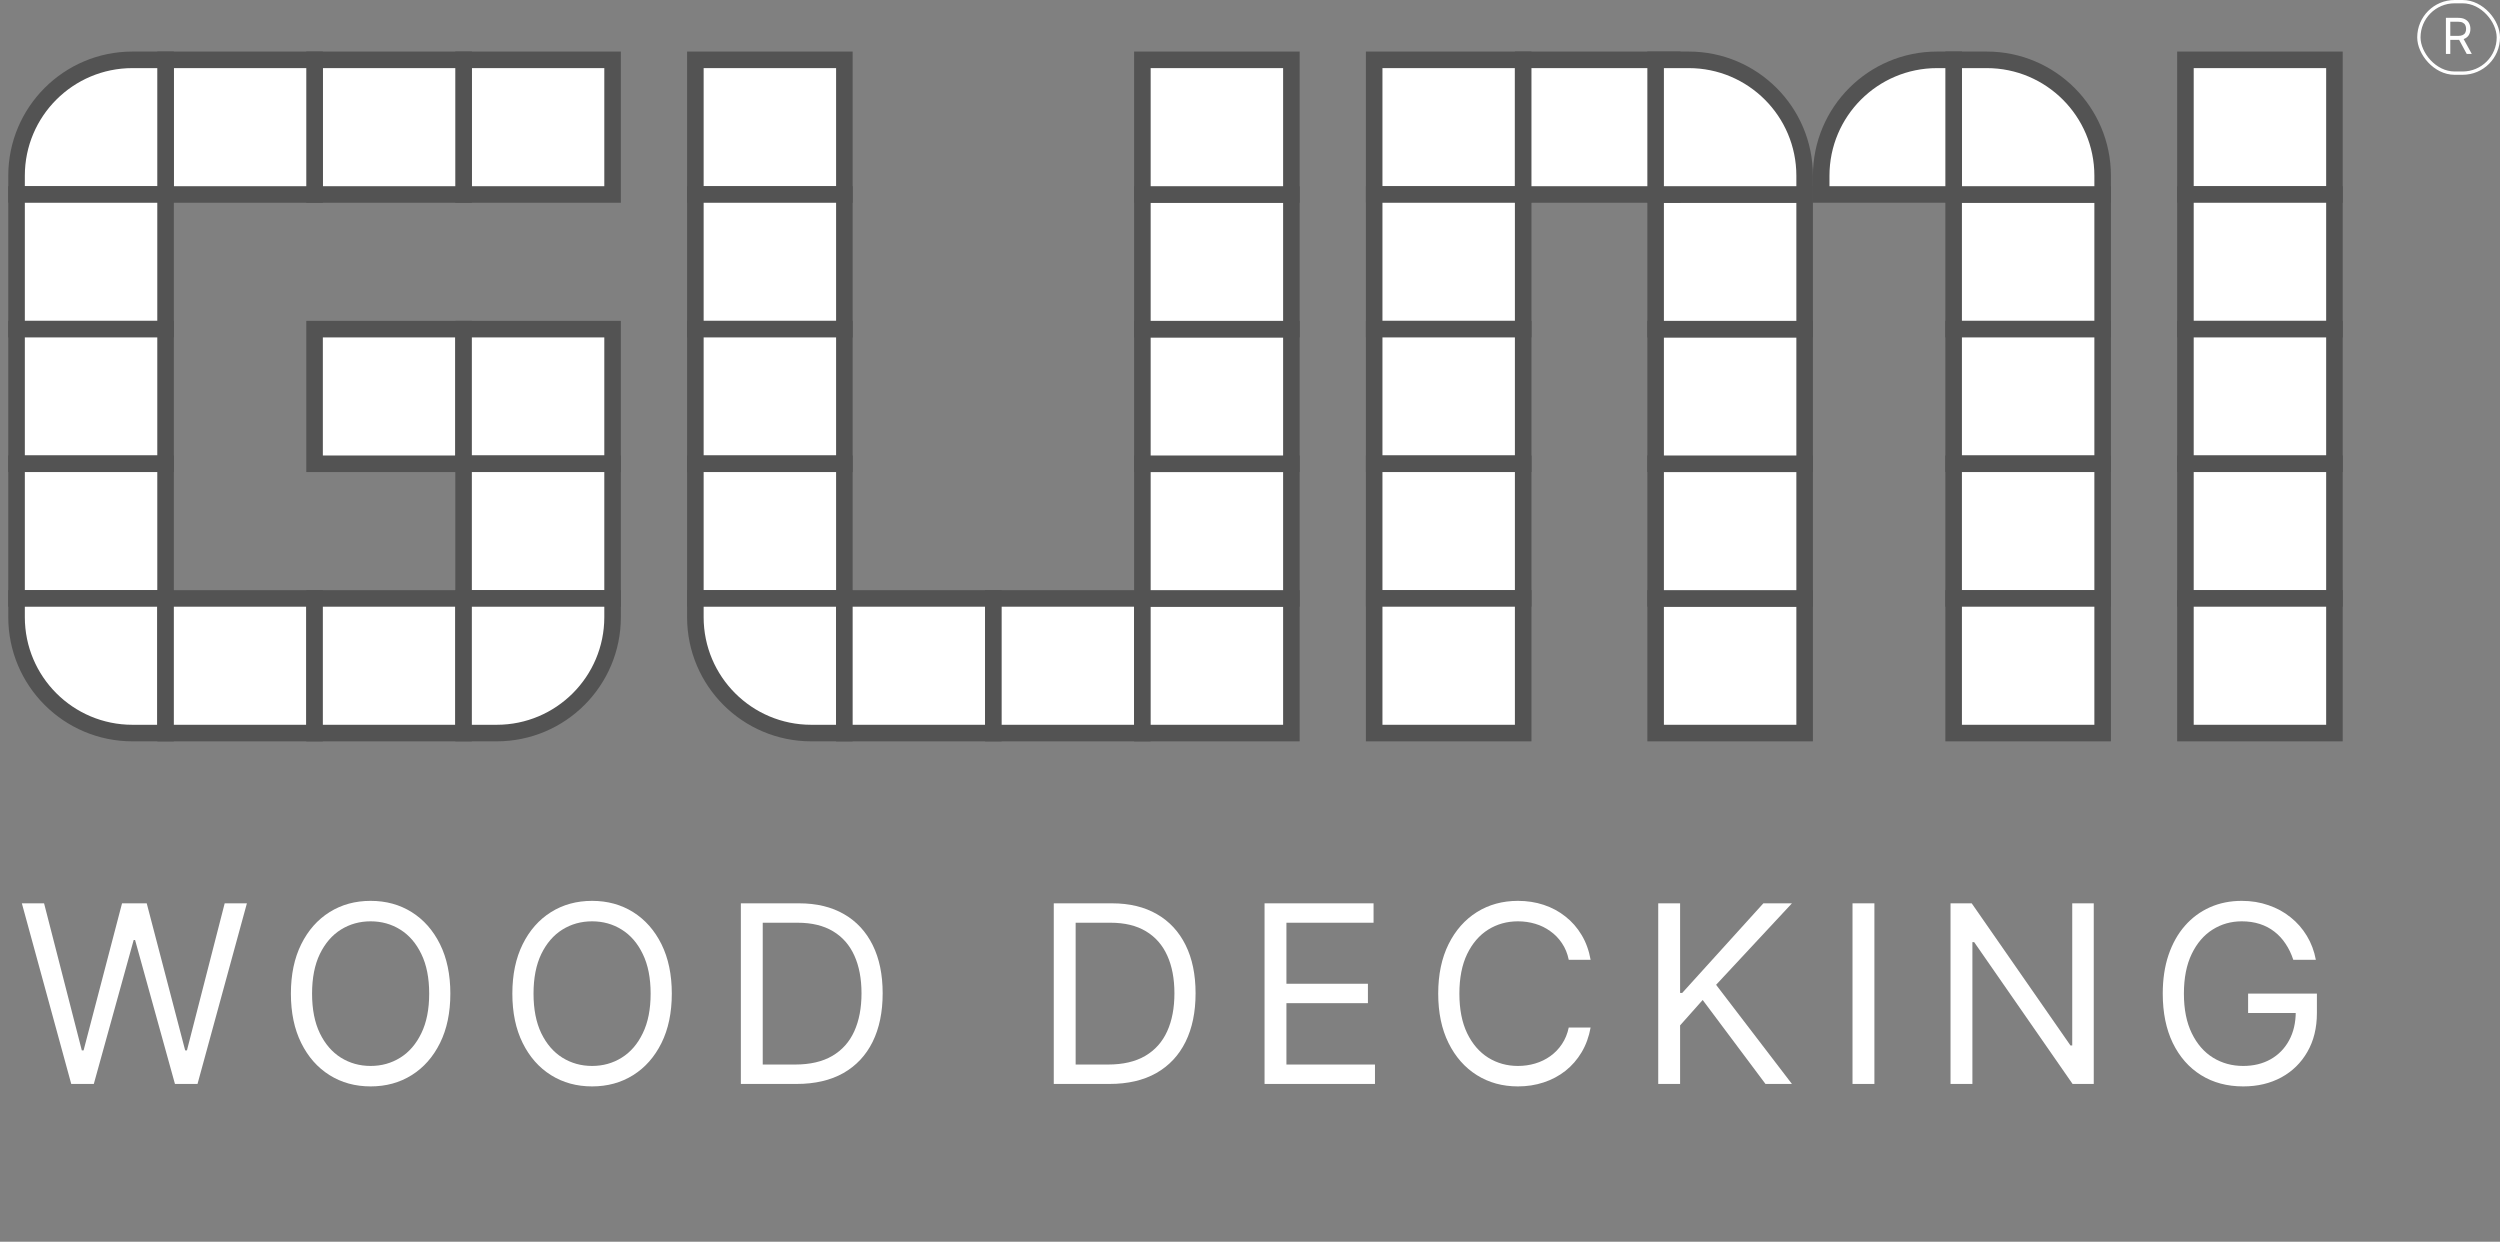 <svg xmlns="http://www.w3.org/2000/svg" width="151" height="75" viewBox="0 0 151 75" fill="none"><rect x="0" y="0" width="151" height="75" fill="#808080" stroke="none"/><path d="M28 19.88H19V28.012H28V19.88Z" fill="white" stroke="#535353"></path><path d="M37 19.88H28V28.012H37V19.88Z" fill="white" stroke="#535353"></path><path d="M37 28.012H28V36.145H37V28.012Z" fill="white" stroke="#535353"></path><path d="M37 3.614H28V11.747H37V3.614Z" fill="white" stroke="#535353"></path><path d="M51 3.614H42V11.747H51V3.614Z" fill="white" stroke="#535353"></path><path d="M51 11.747H42V19.88H51V11.747Z" fill="white" stroke="#535353"></path><path d="M51 19.88H42V28.012H51V19.88Z" fill="white" stroke="#535353"></path><path d="M51 28.012H42V36.145H51V28.012Z" fill="white" stroke="#535353"></path><path d="M51 36.145H42V37.277C42 41.143 45.134 44.277 49 44.277H51V36.145Z" fill="white" stroke="#535353"></path><path d="M60 36.145H51V44.277H60V36.145Z" fill="white" stroke="#535353"></path><path d="M69 36.145H60V44.277H69V36.145Z" fill="white" stroke="#535353"></path><path d="M78 36.145H69V44.277H78V36.145Z" fill="white" stroke="#535353"></path><path d="M78 28.012H69V36.145H78V28.012Z" fill="white" stroke="#535353"></path><path d="M78 19.88H69V28.012H78V19.88Z" fill="white" stroke="#535353"></path><path d="M78 11.747H69V19.88H78V11.747Z" fill="white" stroke="#535353"></path><path d="M78 3.614H69V11.747H78V3.614Z" fill="white" stroke="#535353"></path><path d="M92 3.614H83V11.747H92V3.614Z" fill="white" stroke="#535353"></path><path d="M92 11.747H83V19.88H92V11.747Z" fill="white" stroke="#535353"></path><path d="M92 19.88H83V28.012H92V19.88Z" fill="white" stroke="#535353"></path><path d="M92 28.012H83V36.145H92V28.012Z" fill="white" stroke="#535353"></path><path d="M92 36.145H83V44.277H92V36.145Z" fill="white" stroke="#535353"></path><path d="M109 36.145H100V44.277H109V36.145Z" fill="white" stroke="#535353"></path><path d="M109 28.012H100V36.145H109V28.012Z" fill="white" stroke="#535353"></path><path d="M109 19.88H100V28.012H109V19.88Z" fill="white" stroke="#535353"></path><path d="M109 11.747H100V19.88H109V11.747Z" fill="white" stroke="#535353"></path><path d="M101 3.614H92V11.747H101V3.614Z" fill="white" stroke="#535353"></path><path d="M127 11.747H118V19.88H127V11.747Z" fill="white" stroke="#535353"></path><path d="M141 3.614H132V11.747H141V3.614Z" fill="white" stroke="#535353"></path><path d="M141 11.747H132V19.88H141V11.747Z" fill="white" stroke="#535353"></path><path d="M141 19.88H132V28.012H141V19.88Z" fill="white" stroke="#535353"></path><path d="M141 28.012H132V36.145H141V28.012Z" fill="white" stroke="#535353"></path><path d="M141 36.145H132V44.277H141V36.145Z" fill="white" stroke="#535353"></path><path d="M127 19.88H118V28.012H127V19.88Z" fill="white" stroke="#535353"></path><path d="M127 28.012H118V36.145H127V28.012Z" fill="white" stroke="#535353"></path><path d="M127 36.145H118V44.277H127V36.145Z" fill="white" stroke="#535353"></path><path d="M102 3.614H100V11.747H109V10.614C109 6.748 105.866 3.614 102 3.614Z" fill="white" stroke="#535353"></path><path d="M120 3.614H118V11.747H127V10.614C127 6.748 123.866 3.614 120 3.614Z" fill="white" stroke="#535353"></path><path d="M118 3.614H117C113.134 3.614 110 6.748 110 10.614V11.747H118V3.614Z" fill="white" stroke="#535353"></path><path d="M28 3.614H19V11.747H28V3.614Z" fill="white" stroke="#535353"></path><path d="M19 3.614H10V11.747H19V3.614Z" fill="white" stroke="#535353"></path><path d="M10 3.614H8C4.134 3.614 1 6.748 1 10.614V11.747H10V3.614Z" fill="white" stroke="#535353"></path><path d="M10 11.747H1V19.88H10V11.747Z" fill="white" stroke="#535353"></path><path d="M10 19.88H1V28.012H10V19.88Z" fill="white" stroke="#535353"></path><path d="M10 28.012H1V36.145H10V28.012Z" fill="white" stroke="#535353"></path><path d="M10 36.145H1V37.277C1 41.143 4.134 44.277 8 44.277H10V36.145Z" fill="white" stroke="#535353"></path><path d="M19 36.145H10V44.277H19V36.145Z" fill="white" stroke="#535353"></path><path d="M28 36.145H19V44.277H28V36.145Z" fill="white" stroke="#535353"></path><path d="M37 36.145H28V44.277H30C33.866 44.277 37 41.143 37 37.277V36.145Z" fill="white" stroke="#535353"></path><path d="M4.303 65.47L1.32 54.561H2.662L4.942 63.446H5.048L7.371 54.561H8.862L11.185 63.446H11.291L13.571 54.561H14.913L11.93 65.47H10.567L8.159 56.777H8.074L5.666 65.47H4.303Z" fill="white"></path><path d="M27.201 60.015C27.201 61.166 26.993 62.16 26.578 62.998C26.162 63.836 25.593 64.483 24.868 64.937C24.144 65.392 23.316 65.619 22.386 65.619C21.455 65.619 20.628 65.392 19.904 64.937C19.179 64.483 18.609 63.836 18.194 62.998C17.778 62.16 17.57 61.166 17.57 60.015C17.57 58.865 17.778 57.87 18.194 57.032C18.609 56.194 19.179 55.548 19.904 55.093C20.628 54.639 21.455 54.412 22.386 54.412C23.316 54.412 24.144 54.639 24.868 55.093C25.593 55.548 26.162 56.194 26.578 57.032C26.993 57.87 27.201 58.865 27.201 60.015ZM25.923 60.015C25.923 59.071 25.765 58.273 25.449 57.624C25.136 56.974 24.712 56.482 24.176 56.148C23.643 55.814 23.046 55.648 22.386 55.648C21.725 55.648 21.127 55.814 20.591 56.148C20.058 56.482 19.634 56.974 19.318 57.624C19.005 58.273 18.849 59.071 18.849 60.015C18.849 60.96 19.005 61.757 19.318 62.407C19.634 63.057 20.058 63.549 20.591 63.883C21.127 64.216 21.725 64.383 22.386 64.383C23.046 64.383 23.643 64.216 24.176 63.883C24.712 63.549 25.136 63.057 25.449 62.407C25.765 61.757 25.923 60.96 25.923 60.015Z" fill="white"></path><path d="M40.577 60.015C40.577 61.166 40.369 62.16 39.954 62.998C39.538 63.836 38.968 64.483 38.244 64.937C37.519 65.392 36.692 65.619 35.762 65.619C34.831 65.619 34.004 65.392 33.279 64.937C32.555 64.483 31.985 63.836 31.57 62.998C31.154 62.16 30.946 61.166 30.946 60.015C30.946 58.865 31.154 57.87 31.57 57.032C31.985 56.194 32.555 55.548 33.279 55.093C34.004 54.639 34.831 54.412 35.762 54.412C36.692 54.412 37.519 54.639 38.244 55.093C38.968 55.548 39.538 56.194 39.954 57.032C40.369 57.87 40.577 58.865 40.577 60.015ZM39.298 60.015C39.298 59.071 39.141 58.273 38.824 57.624C38.512 56.974 38.088 56.482 37.551 56.148C37.019 55.814 36.422 55.648 35.762 55.648C35.101 55.648 34.503 55.814 33.967 56.148C33.434 56.482 33.009 56.974 32.693 57.624C32.381 58.273 32.225 59.071 32.225 60.015C32.225 60.96 32.381 61.757 32.693 62.407C33.009 63.057 33.434 63.549 33.967 63.883C34.503 64.216 35.101 64.383 35.762 64.383C36.422 64.383 37.019 64.216 37.551 63.883C38.088 63.549 38.512 63.057 38.824 62.407C39.141 61.757 39.298 60.96 39.298 60.015Z" fill="white"></path><path d="M48.115 65.47H44.748V54.561H48.264C49.322 54.561 50.228 54.779 50.98 55.216C51.733 55.649 52.31 56.273 52.712 57.086C53.113 57.895 53.313 58.865 53.313 59.994C53.313 61.13 53.111 62.109 52.706 62.929C52.301 63.746 51.712 64.374 50.938 64.815C50.164 65.251 49.223 65.47 48.115 65.47ZM46.069 64.298H48.029C48.931 64.298 49.679 64.124 50.272 63.776C50.865 63.428 51.307 62.933 51.598 62.29C51.889 61.647 52.035 60.882 52.035 59.994C52.035 59.113 51.891 58.355 51.604 57.72C51.316 57.08 50.886 56.59 50.315 56.249C49.743 55.905 49.031 55.733 48.178 55.733H46.069V64.298Z" fill="white"></path><path d="M67.015 65.47H63.648V54.561H67.164C68.222 54.561 69.128 54.779 69.88 55.216C70.633 55.649 71.21 56.273 71.612 57.086C72.013 57.895 72.213 58.865 72.213 59.994C72.213 61.13 72.011 62.109 71.606 62.929C71.201 63.746 70.612 64.374 69.838 64.815C69.064 65.251 68.123 65.47 67.015 65.47ZM64.969 64.298H66.929C67.831 64.298 68.579 64.124 69.172 63.776C69.765 63.428 70.207 62.933 70.498 62.29C70.79 61.647 70.935 60.882 70.935 59.994C70.935 59.113 70.791 58.355 70.504 57.72C70.216 57.08 69.786 56.59 69.215 56.249C68.643 55.905 67.931 55.733 67.079 55.733H64.969V64.298Z" fill="white"></path><path d="M76.379 65.47V54.561H82.963V55.733H77.7V59.419H82.622V60.591H77.7V64.298H83.048V65.47H76.379Z" fill="white"></path><path d="M96.073 57.97H94.752C94.674 57.59 94.537 57.256 94.341 56.968C94.15 56.681 93.915 56.439 93.638 56.244C93.365 56.045 93.061 55.896 92.728 55.797C92.394 55.697 92.046 55.648 91.683 55.648C91.023 55.648 90.425 55.814 89.888 56.148C89.356 56.482 88.931 56.974 88.615 57.624C88.303 58.273 88.147 59.071 88.147 60.015C88.147 60.96 88.303 61.757 88.615 62.407C88.931 63.057 89.356 63.549 89.888 63.883C90.425 64.216 91.023 64.383 91.683 64.383C92.046 64.383 92.394 64.334 92.728 64.234C93.061 64.135 93.365 63.987 93.638 63.792C93.915 63.593 94.15 63.35 94.341 63.062C94.537 62.771 94.674 62.437 94.752 62.061H96.073C95.973 62.618 95.792 63.117 95.529 63.558C95.266 63.998 94.94 64.373 94.549 64.682C94.159 64.987 93.72 65.22 93.234 65.379C92.751 65.539 92.234 65.619 91.683 65.619C90.753 65.619 89.926 65.392 89.201 64.937C88.477 64.483 87.907 63.836 87.491 62.998C87.076 62.16 86.868 61.166 86.868 60.015C86.868 58.865 87.076 57.87 87.491 57.032C87.907 56.194 88.477 55.548 89.201 55.093C89.926 54.639 90.753 54.412 91.683 54.412C92.234 54.412 92.751 54.492 93.234 54.651C93.72 54.811 94.159 55.046 94.549 55.355C94.94 55.66 95.266 56.033 95.529 56.473C95.792 56.91 95.973 57.409 96.073 57.97Z" fill="white"></path><path d="M100.157 65.47V54.561H101.478V59.973H101.606L106.507 54.561H108.233L103.652 59.483L108.233 65.47H106.635L102.842 60.399L101.478 61.933V65.47H100.157Z" fill="white"></path><path d="M113.214 54.561V65.47H111.892V54.561H113.214Z" fill="white"></path><path d="M126.463 54.561V65.47H125.184L119.24 56.905H119.133V65.47H117.812V54.561H119.091L125.057 63.148H125.163V54.561H126.463Z" fill="white"></path><path d="M138.514 57.97C138.396 57.611 138.242 57.29 138.05 57.006C137.862 56.718 137.636 56.473 137.374 56.271C137.114 56.068 136.82 55.914 136.489 55.807C136.159 55.701 135.797 55.648 135.403 55.648C134.756 55.648 134.169 55.814 133.64 56.148C133.11 56.482 132.69 56.974 132.377 57.624C132.065 58.273 131.908 59.071 131.908 60.015C131.908 60.96 132.066 61.757 132.383 62.407C132.699 63.057 133.126 63.549 133.666 63.883C134.206 64.216 134.813 64.383 135.488 64.383C136.113 64.383 136.663 64.25 137.139 63.984C137.619 63.714 137.992 63.334 138.258 62.844C138.528 62.35 138.663 61.77 138.663 61.102L139.068 61.187H135.786V60.015H139.941V61.187C139.941 62.086 139.749 62.867 139.366 63.531C138.986 64.195 138.46 64.71 137.789 65.076C137.121 65.438 136.354 65.619 135.488 65.619C134.522 65.619 133.673 65.392 132.942 64.937C132.214 64.483 131.646 63.836 131.237 62.998C130.832 62.16 130.63 61.166 130.63 60.015C130.63 59.152 130.745 58.377 130.976 57.688C131.211 56.995 131.541 56.406 131.967 55.919C132.393 55.433 132.897 55.06 133.48 54.8C134.062 54.541 134.703 54.412 135.403 54.412C135.978 54.412 136.514 54.499 137.011 54.673C137.512 54.843 137.958 55.086 138.348 55.402C138.743 55.715 139.071 56.09 139.334 56.526C139.597 56.96 139.778 57.441 139.877 57.97H138.514Z" fill="white"></path><rect x="146.1" y="0.1" width="4.8" height="4.318" rx="2.159" stroke="white" stroke-width="0.2"></rect><path d="M147.733 3.259V1.077H148.471C148.641 1.077 148.781 1.106 148.89 1.165C149 1.222 149.081 1.301 149.133 1.402C149.186 1.503 149.212 1.618 149.212 1.746C149.212 1.875 149.186 1.989 149.133 2.088C149.081 2.188 149 2.266 148.891 2.323C148.783 2.379 148.644 2.407 148.475 2.407H147.878V2.168H148.466C148.583 2.168 148.677 2.151 148.748 2.117C148.819 2.083 148.871 2.035 148.903 1.972C148.936 1.909 148.952 1.834 148.952 1.746C148.952 1.659 148.936 1.583 148.903 1.517C148.871 1.452 148.818 1.401 148.747 1.366C148.675 1.33 148.58 1.312 148.462 1.312H147.998V3.259H147.733ZM148.76 2.279L149.297 3.259H148.991L148.462 2.279H148.76Z" fill="white"></path></svg>